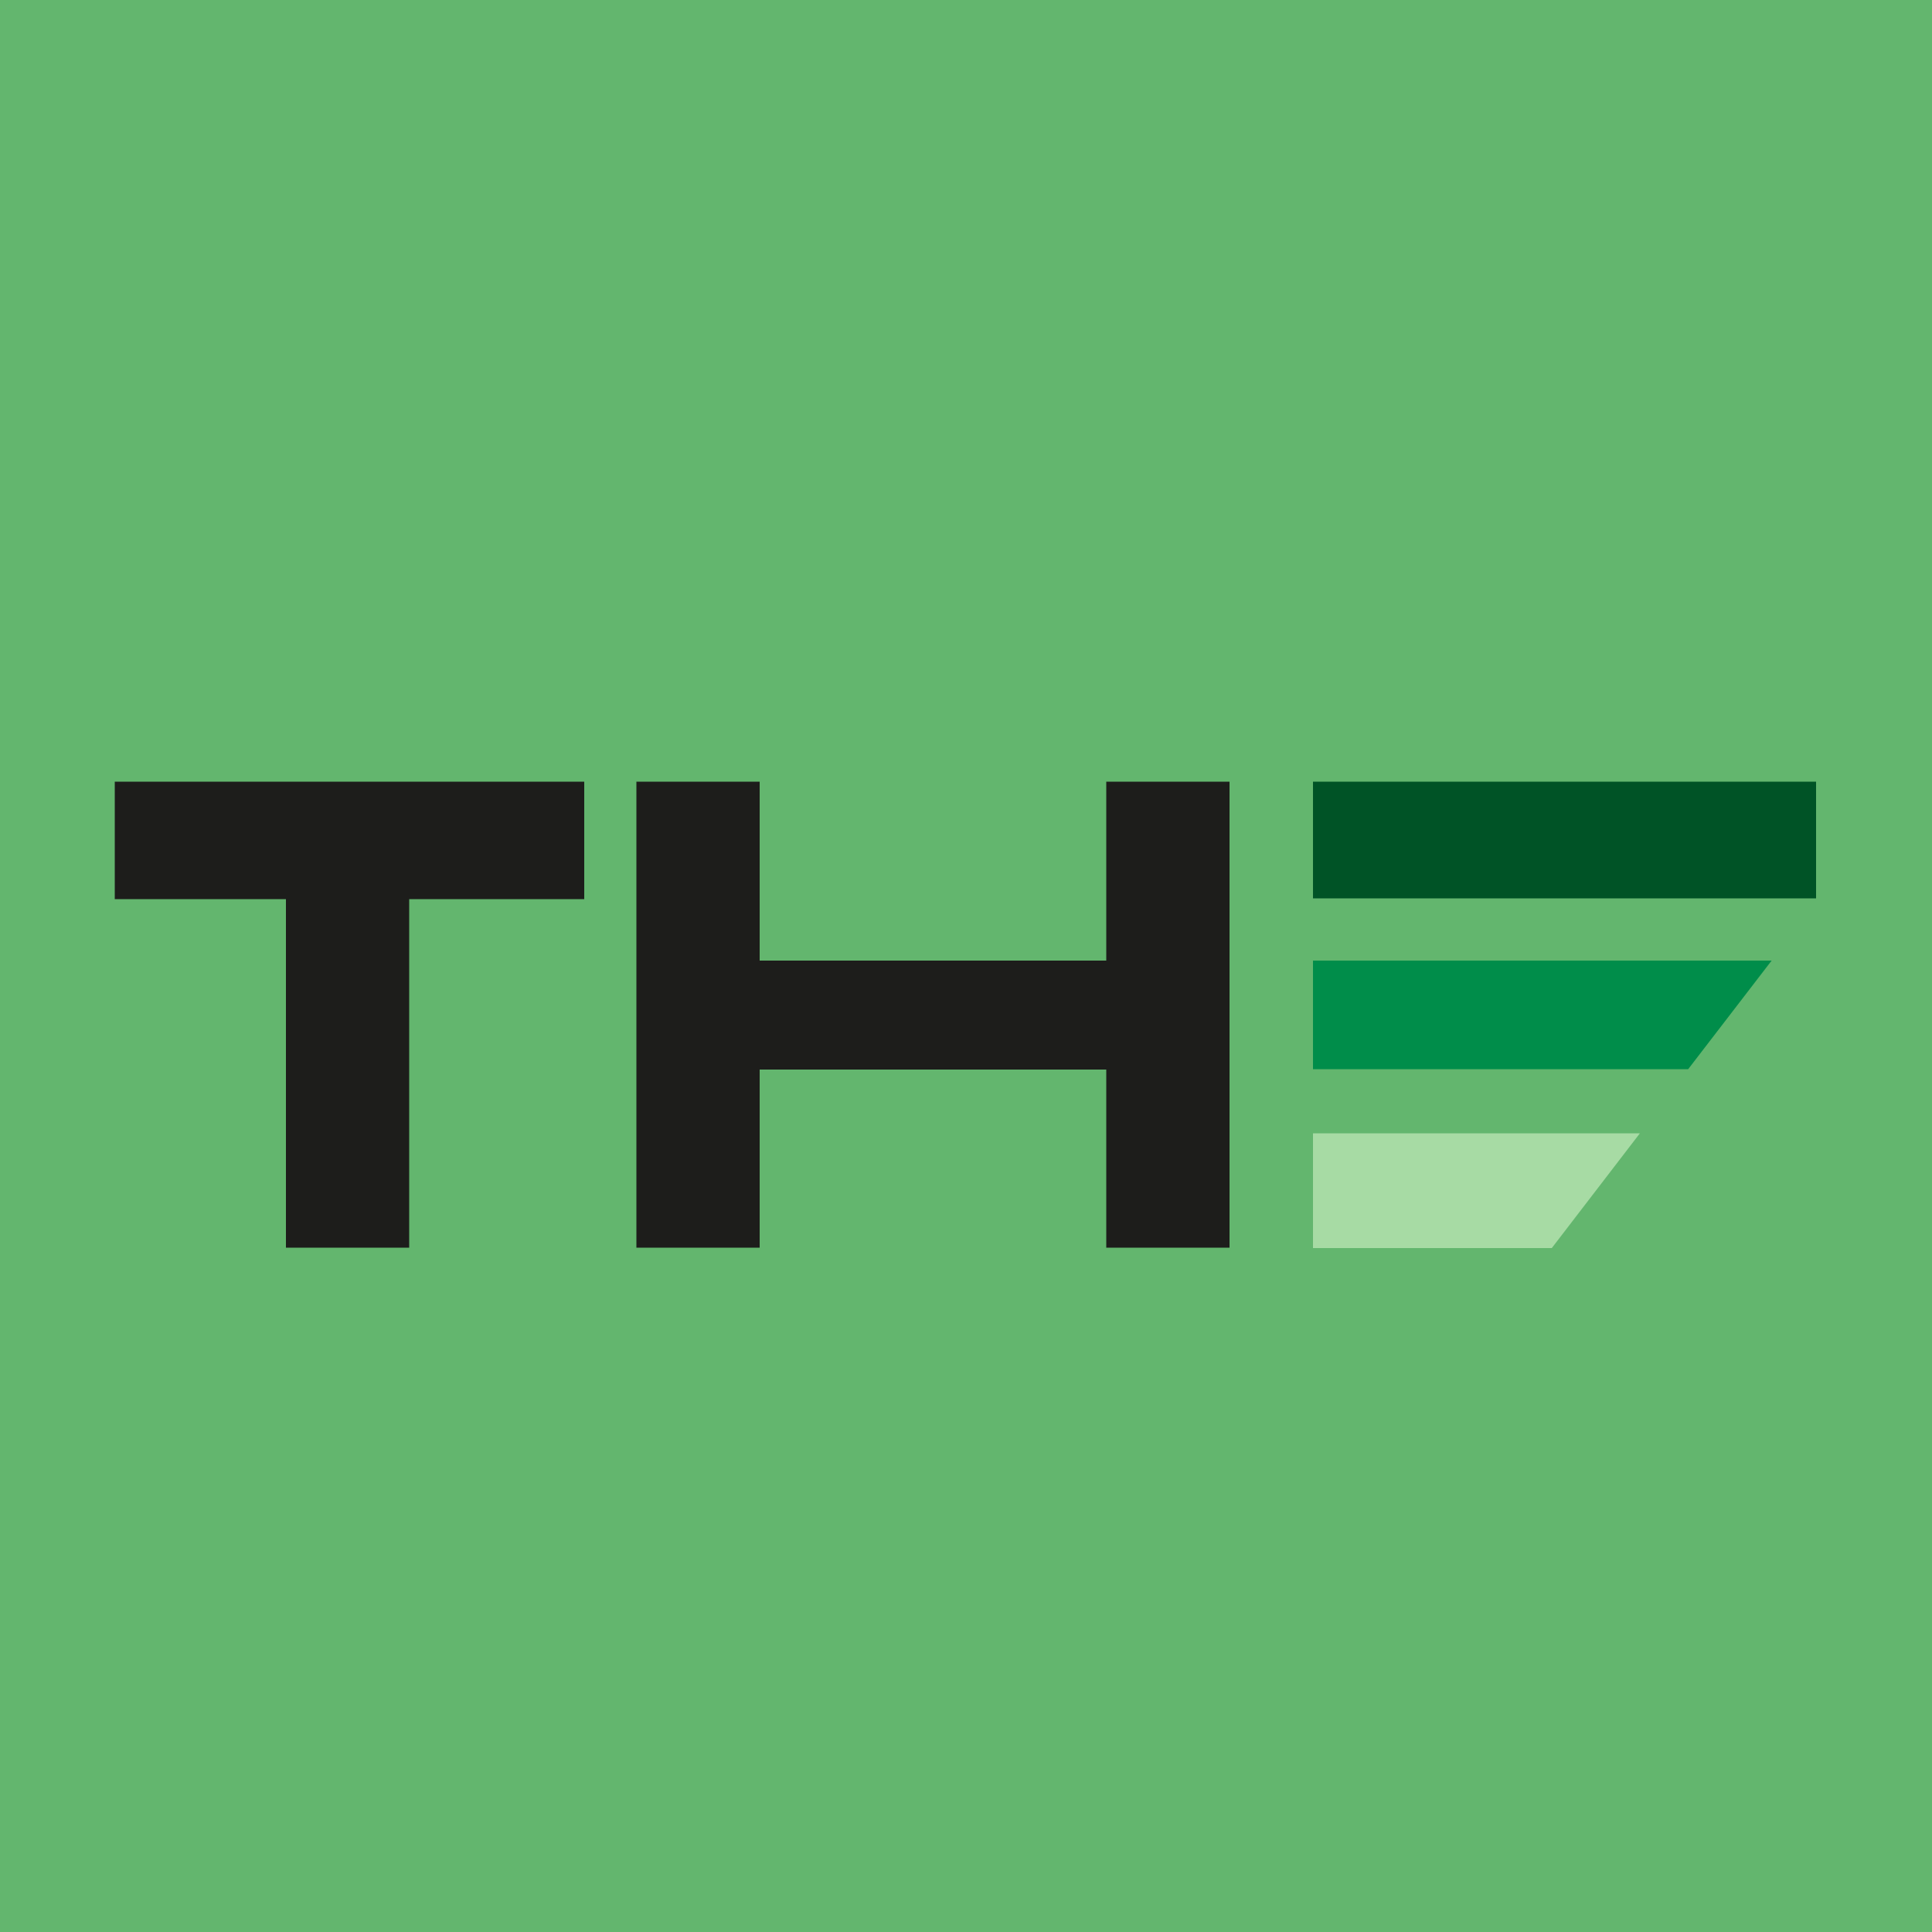 <?xml version="1.0" encoding="UTF-8"?>
<svg xmlns="http://www.w3.org/2000/svg" xmlns:xlink="http://www.w3.org/1999/xlink" version="1.1" id="Layer_1" x="0px" y="0px" viewBox="0 0 50 50" style="enable-background:new 0 0 50 50;" xml:space="preserve">
<style type="text/css">
	.st0{fill:#63B66E;}
	.st1{fill:#005326;}
	.st2{fill:#008D4A;}
	.st3{fill:#A7DBA4;}
	.st4{fill:#1D1D1B;}
</style>
<rect class="st0" width="50" height="50"></rect>
<g>
	<rect x="33.98" y="20.23" class="st1" width="13.02" height="3.02"></rect>
	<polygon class="st2" points="45.85,24.86 33.98,24.86 33.98,27.67 43.69,27.67  "></polygon>
	<polygon class="st3" points="42.44,29.33 33.98,29.33 33.98,32.3 40.16,32.3  "></polygon>
</g>
<g>
	<path class="st4" d="M2.97,20.23h12.15v3.04h-4.53v9.02H7.4v-9.02H2.97V20.23z"></path>
	<path class="st4" d="M28.63,20.23h3.19v12.06h-3.19v-4.61h-8.97v4.61h-3.19V20.23h3.19v4.63h8.97V20.23z"></path>
</g>
</svg>
